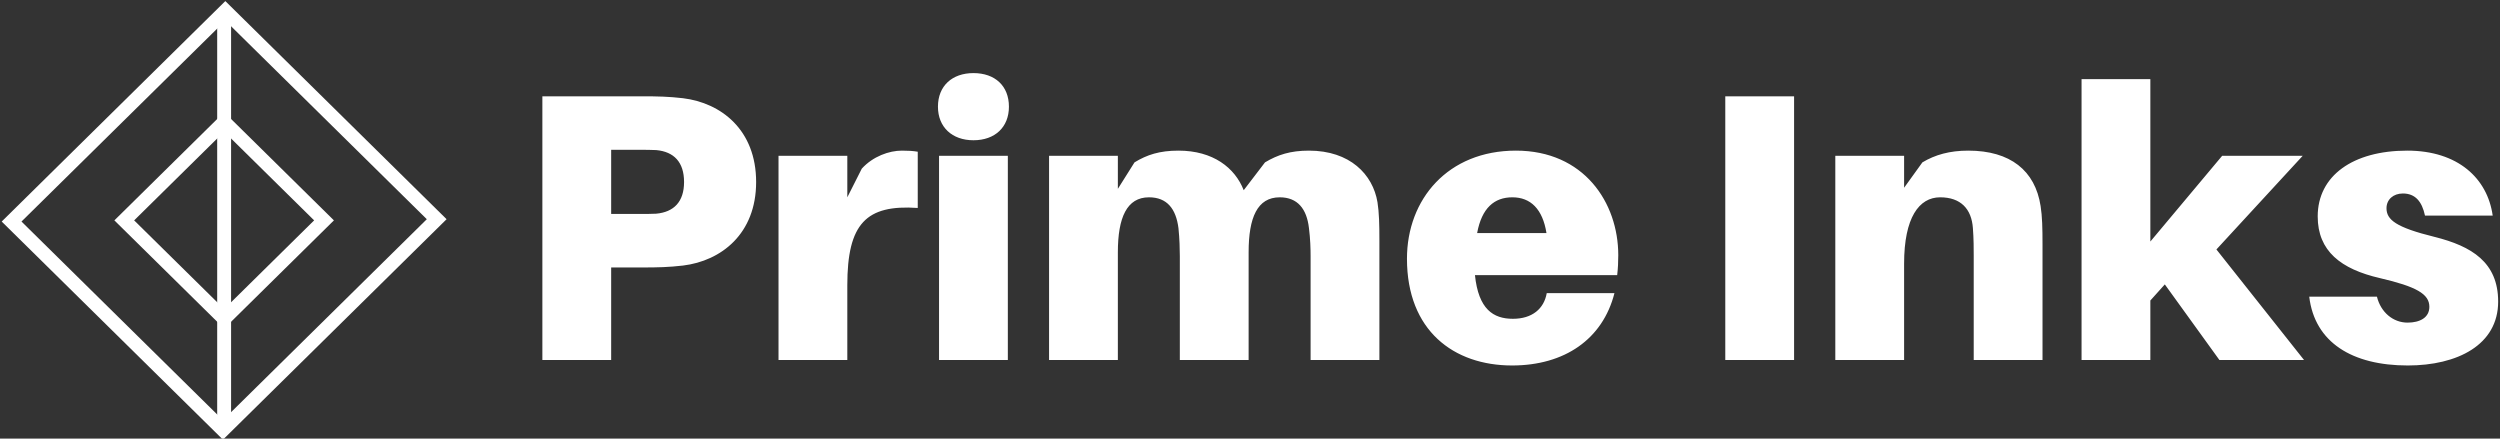 <svg xmlns="http://www.w3.org/2000/svg" data-v-423bf9ae="" viewBox="0 0 513 90" class="iconLeft"><rect x="0" y="0" width="513" height="90" fill="#333333" stroke="none"/><g data-v-423bf9ae="" id="f9ade994-565e-4107-8539-41f2cbc5d621" fill="white" transform="matrix(5.602,0,0,5.602,105.02,-2.199)"><path d="M6.27 3.99C5.75 3.93 5.36 3.92 4.76 3.92L1.12 3.92L1.12 13.58L3.64 13.58L3.64 10.19L4.76 10.19C5.36 10.19 5.75 10.18 6.27 10.12C7.67 9.95 8.95 8.96 8.95 7.06C8.95 5.15 7.67 4.16 6.27 3.99ZM5.29 8.22C5.11 8.23 4.89 8.23 4.62 8.23L3.64 8.23L3.64 5.88L4.62 5.88C4.89 5.88 5.11 5.88 5.29 5.89C5.94 5.95 6.31 6.33 6.31 7.06C6.31 7.78 5.94 8.16 5.29 8.22ZM14.29 5.91C13.82 5.91 13.23 6.12 12.82 6.57L12.29 7.62L12.29 6.10L9.77 6.10L9.77 13.58L12.29 13.58L12.29 10.84C12.29 8.58 12.98 7.88 14.87 8.01L14.87 5.95C14.69 5.92 14.53 5.91 14.29 5.91ZM16.91 3.07C16.13 3.07 15.61 3.54 15.61 4.30C15.61 5.05 16.13 5.53 16.91 5.53C17.70 5.53 18.21 5.05 18.21 4.30C18.21 3.54 17.70 3.07 16.91 3.07ZM18.17 13.58L18.17 6.10L15.65 6.10L15.65 13.58ZM31.71 7.80C31.54 6.78 30.70 5.91 29.20 5.91C28.52 5.91 28.06 6.06 27.59 6.34L26.81 7.36C26.49 6.54 25.69 5.91 24.42 5.91C23.73 5.91 23.27 6.06 22.81 6.34L22.20 7.31L22.20 6.10L19.68 6.10L19.68 13.58L22.20 13.58L22.20 9.63C22.20 8.36 22.53 7.62 23.34 7.62C24.00 7.62 24.33 8.04 24.42 8.75C24.46 9.13 24.47 9.53 24.47 9.77L24.47 13.58L26.99 13.58L26.99 9.63C26.99 8.36 27.31 7.62 28.13 7.62C28.78 7.62 29.12 8.04 29.20 8.75C29.25 9.13 29.26 9.53 29.26 9.77L29.26 13.58L31.78 13.58L31.78 9.21C31.78 8.61 31.77 8.18 31.71 7.80ZM40.53 9.74C40.53 7.81 39.27 5.91 36.78 5.91C34.29 5.91 32.79 7.69 32.79 9.87C32.79 12.50 34.50 13.78 36.64 13.78C38.56 13.78 39.96 12.82 40.39 11.13L37.91 11.13C37.81 11.70 37.38 12.07 36.67 12.07C35.95 12.07 35.41 11.72 35.28 10.47L40.49 10.47C40.52 10.22 40.53 9.97 40.53 9.74ZM36.65 7.62C37.32 7.62 37.76 8.05 37.90 8.93L35.36 8.93C35.53 8.01 35.99 7.62 36.65 7.62ZM46.97 13.58L46.97 3.92L44.45 3.92L44.45 13.58ZM56 7.94C55.80 6.64 54.89 5.91 53.35 5.91C52.67 5.91 52.14 6.06 51.67 6.34L51.00 7.27L51.00 6.10L48.48 6.10L48.48 13.58L51.00 13.58L51.00 10.05C51.00 8.36 51.55 7.62 52.32 7.62C53.07 7.62 53.47 8.04 53.52 8.75C53.55 9.13 53.55 9.53 53.55 9.77L53.55 13.58L56.07 13.58L56.07 9.35C56.07 8.75 56.06 8.32 56 7.94ZM60.55 10.81L62.55 13.58L65.65 13.58L62.44 9.53L65.60 6.10L62.65 6.10L60.02 9.24L60.02 3.29L57.50 3.29L57.50 13.58L60.02 13.58L60.02 11.40ZM69.43 5.91C67.44 5.91 66.15 6.83 66.15 8.32C66.15 9.59 67.00 10.25 68.43 10.58C69.76 10.89 70.24 11.16 70.24 11.63C70.24 12.03 69.89 12.21 69.44 12.21C68.91 12.21 68.46 11.83 68.32 11.26L65.84 11.26C66.04 12.94 67.42 13.78 69.45 13.78C71.26 13.78 72.76 13.03 72.76 11.44C72.76 10.00 71.79 9.41 70.43 9.07C69.01 8.72 68.67 8.44 68.67 8.02C68.67 7.70 68.92 7.48 69.27 7.48C69.72 7.48 69.97 7.77 70.08 8.29L72.56 8.29C72.37 6.93 71.29 5.91 69.43 5.91Z"></path></g><g data-v-423bf9ae="" id="0cfbd38a-18bb-417f-bcae-141b629bd945" transform="matrix(2.852,0,0,2.852,0.362,-0.411)" stroke="none" fill="white"><path d="M16 23.787L8.102 16 16 8.213 23.898 16 16 23.787zM9.525 16L16 22.383 22.475 16 16 9.617 9.525 16z"></path><path d="M15.915 31.778L-.005 16.084 16.085.222l15.92 15.694-16.09 15.862zM1.419 16.084l14.496 14.29 14.666-14.458-14.496-14.29L1.419 16.084z"></path><path d="M15.5.924h1v30.152h-1z"></path></g></svg>
